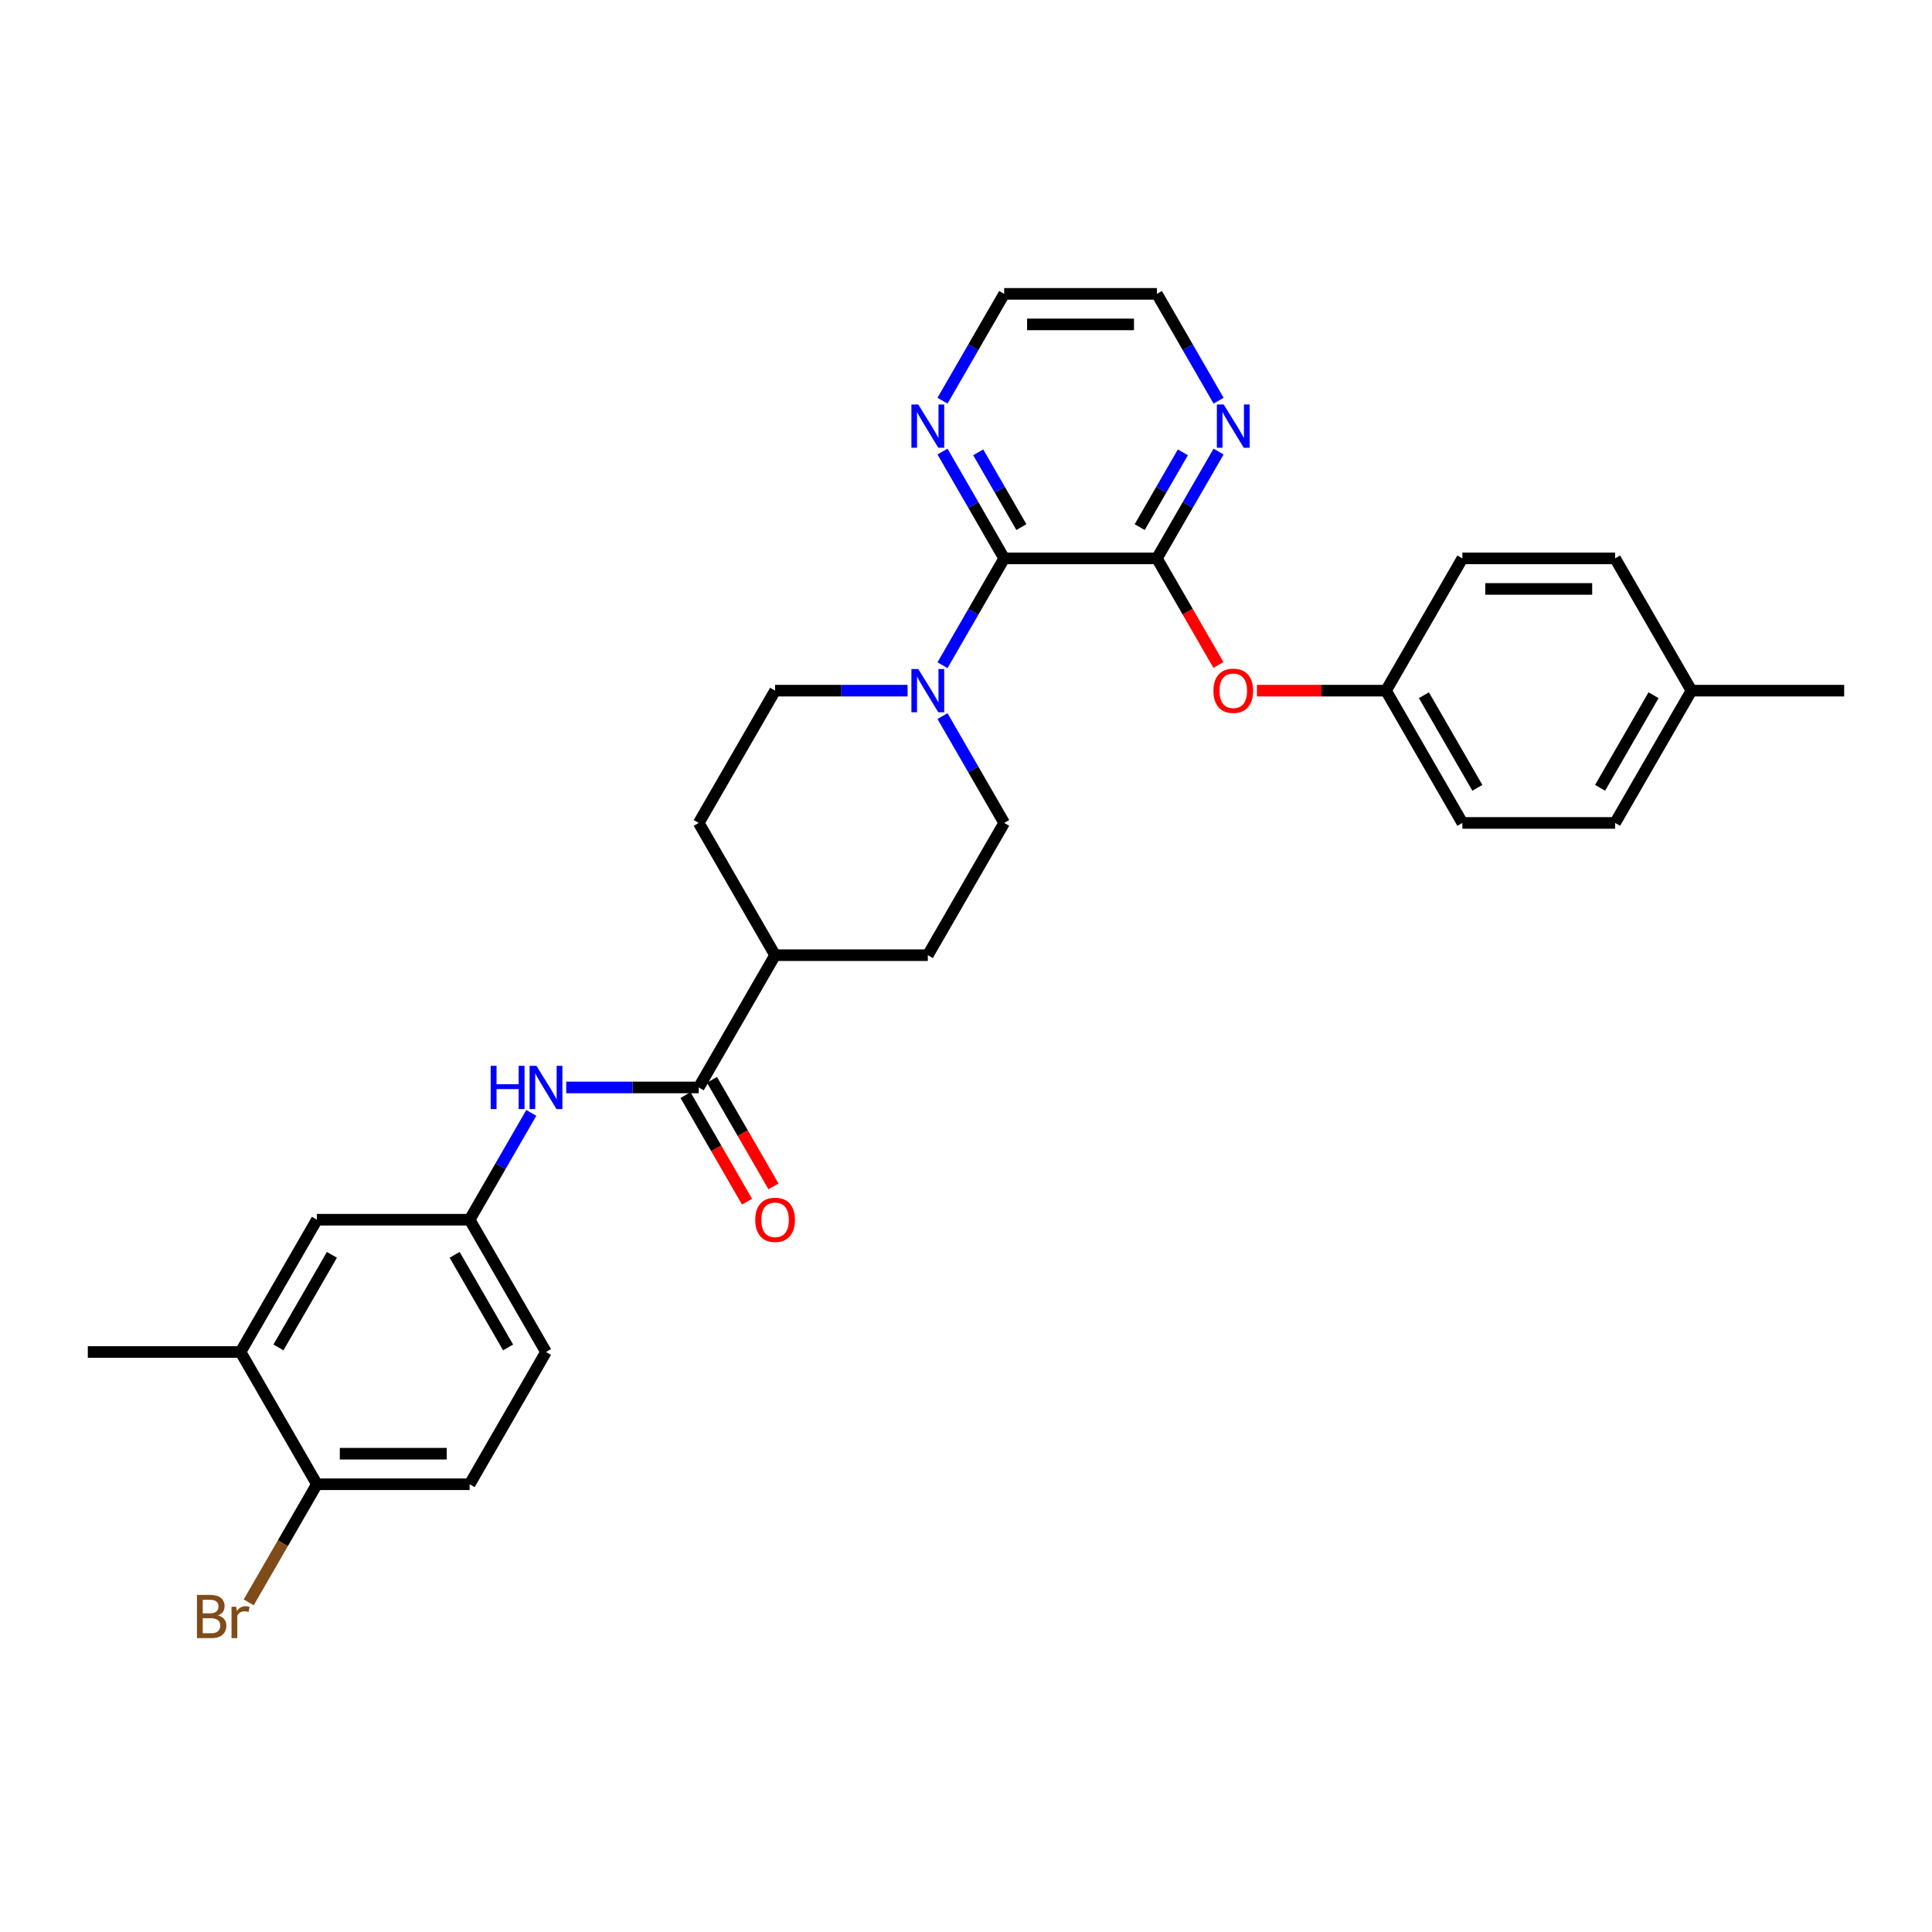 <?xml version='1.0' encoding='iso-8859-1'?>
<svg version='1.1' baseProfile='full'
              xmlns='http://www.w3.org/2000/svg'
                      xmlns:rdkit='http://www.rdkit.org/xml'
                      xmlns:xlink='http://www.w3.org/1999/xlink'
                  xml:space='preserve'
width='1000px' height='1000px' viewBox='0 0 1000 1000'>
<!-- END OF HEADER -->
<rect style='opacity:1.0;fill:#FFFFFF;stroke:none' width='1000' height='1000' x='0' y='0'> </rect>
<path class='bond-0' d='M 519.763,289.022 L 598.814,289.022' style='fill:none;fill-rule:evenodd;stroke:#000000;stroke-width:6px;stroke-linecap:butt;stroke-linejoin:miter;stroke-opacity:1' />
<path class='bond-1' d='M 519.763,289.022 L 503.802,316.667' style='fill:none;fill-rule:evenodd;stroke:#000000;stroke-width:6px;stroke-linecap:butt;stroke-linejoin:miter;stroke-opacity:1' />
<path class='bond-1' d='M 503.802,316.667 L 487.841,344.312' style='fill:none;fill-rule:evenodd;stroke:#0000FF;stroke-width:6px;stroke-linecap:butt;stroke-linejoin:miter;stroke-opacity:1' />
<path class='bond-6' d='M 519.763,289.022 L 503.802,261.376' style='fill:none;fill-rule:evenodd;stroke:#000000;stroke-width:6px;stroke-linecap:butt;stroke-linejoin:miter;stroke-opacity:1' />
<path class='bond-6' d='M 503.802,261.376 L 487.841,233.731' style='fill:none;fill-rule:evenodd;stroke:#0000FF;stroke-width:6px;stroke-linecap:butt;stroke-linejoin:miter;stroke-opacity:1' />
<path class='bond-6' d='M 528.667,272.823 L 517.494,253.471' style='fill:none;fill-rule:evenodd;stroke:#000000;stroke-width:6px;stroke-linecap:butt;stroke-linejoin:miter;stroke-opacity:1' />
<path class='bond-6' d='M 517.494,253.471 L 506.321,234.12' style='fill:none;fill-rule:evenodd;stroke:#0000FF;stroke-width:6px;stroke-linecap:butt;stroke-linejoin:miter;stroke-opacity:1' />
<path class='bond-4' d='M 598.814,289.022 L 614.739,316.604' style='fill:none;fill-rule:evenodd;stroke:#000000;stroke-width:6px;stroke-linecap:butt;stroke-linejoin:miter;stroke-opacity:1' />
<path class='bond-4' d='M 614.739,316.604 L 630.663,344.186' style='fill:none;fill-rule:evenodd;stroke:#FF0000;stroke-width:6px;stroke-linecap:butt;stroke-linejoin:miter;stroke-opacity:1' />
<path class='bond-5' d='M 598.814,289.022 L 614.775,261.376' style='fill:none;fill-rule:evenodd;stroke:#000000;stroke-width:6px;stroke-linecap:butt;stroke-linejoin:miter;stroke-opacity:1' />
<path class='bond-5' d='M 614.775,261.376 L 630.736,233.731' style='fill:none;fill-rule:evenodd;stroke:#0000FF;stroke-width:6px;stroke-linecap:butt;stroke-linejoin:miter;stroke-opacity:1' />
<path class='bond-5' d='M 589.91,272.823 L 601.083,253.471' style='fill:none;fill-rule:evenodd;stroke:#000000;stroke-width:6px;stroke-linecap:butt;stroke-linejoin:miter;stroke-opacity:1' />
<path class='bond-5' d='M 601.083,253.471 L 612.256,234.12' style='fill:none;fill-rule:evenodd;stroke:#0000FF;stroke-width:6px;stroke-linecap:butt;stroke-linejoin:miter;stroke-opacity:1' />
<path class='bond-11' d='M 469.771,357.482 L 435.478,357.482' style='fill:none;fill-rule:evenodd;stroke:#0000FF;stroke-width:6px;stroke-linecap:butt;stroke-linejoin:miter;stroke-opacity:1' />
<path class='bond-11' d='M 435.478,357.482 L 401.186,357.482' style='fill:none;fill-rule:evenodd;stroke:#000000;stroke-width:6px;stroke-linecap:butt;stroke-linejoin:miter;stroke-opacity:1' />
<path class='bond-12' d='M 487.841,370.652 L 503.802,398.297' style='fill:none;fill-rule:evenodd;stroke:#0000FF;stroke-width:6px;stroke-linecap:butt;stroke-linejoin:miter;stroke-opacity:1' />
<path class='bond-12' d='M 503.802,398.297 L 519.763,425.943' style='fill:none;fill-rule:evenodd;stroke:#000000;stroke-width:6px;stroke-linecap:butt;stroke-linejoin:miter;stroke-opacity:1' />
<path class='bond-2' d='M 361.66,562.864 L 401.186,494.403' style='fill:none;fill-rule:evenodd;stroke:#000000;stroke-width:6px;stroke-linecap:butt;stroke-linejoin:miter;stroke-opacity:1' />
<path class='bond-3' d='M 361.66,562.864 L 327.368,562.864' style='fill:none;fill-rule:evenodd;stroke:#000000;stroke-width:6px;stroke-linecap:butt;stroke-linejoin:miter;stroke-opacity:1' />
<path class='bond-3' d='M 327.368,562.864 L 293.075,562.864' style='fill:none;fill-rule:evenodd;stroke:#0000FF;stroke-width:6px;stroke-linecap:butt;stroke-linejoin:miter;stroke-opacity:1' />
<path class='bond-14' d='M 354.814,566.816 L 370.739,594.398' style='fill:none;fill-rule:evenodd;stroke:#000000;stroke-width:6px;stroke-linecap:butt;stroke-linejoin:miter;stroke-opacity:1' />
<path class='bond-14' d='M 370.739,594.398 L 386.663,621.98' style='fill:none;fill-rule:evenodd;stroke:#FF0000;stroke-width:6px;stroke-linecap:butt;stroke-linejoin:miter;stroke-opacity:1' />
<path class='bond-14' d='M 368.506,558.911 L 384.431,586.493' style='fill:none;fill-rule:evenodd;stroke:#000000;stroke-width:6px;stroke-linecap:butt;stroke-linejoin:miter;stroke-opacity:1' />
<path class='bond-14' d='M 384.431,586.493 L 400.355,614.075' style='fill:none;fill-rule:evenodd;stroke:#FF0000;stroke-width:6px;stroke-linecap:butt;stroke-linejoin:miter;stroke-opacity:1' />
<path class='bond-9' d='M 275.005,576.034 L 259.044,603.679' style='fill:none;fill-rule:evenodd;stroke:#0000FF;stroke-width:6px;stroke-linecap:butt;stroke-linejoin:miter;stroke-opacity:1' />
<path class='bond-9' d='M 259.044,603.679 L 243.083,631.324' style='fill:none;fill-rule:evenodd;stroke:#000000;stroke-width:6px;stroke-linecap:butt;stroke-linejoin:miter;stroke-opacity:1' />
<path class='bond-18' d='M 650.593,357.482 L 683.992,357.482' style='fill:none;fill-rule:evenodd;stroke:#FF0000;stroke-width:6px;stroke-linecap:butt;stroke-linejoin:miter;stroke-opacity:1' />
<path class='bond-18' d='M 683.992,357.482 L 717.391,357.482' style='fill:none;fill-rule:evenodd;stroke:#000000;stroke-width:6px;stroke-linecap:butt;stroke-linejoin:miter;stroke-opacity:1' />
<path class='bond-30' d='M 630.736,207.391 L 614.775,179.746' style='fill:none;fill-rule:evenodd;stroke:#0000FF;stroke-width:6px;stroke-linecap:butt;stroke-linejoin:miter;stroke-opacity:1' />
<path class='bond-30' d='M 614.775,179.746 L 598.814,152.101' style='fill:none;fill-rule:evenodd;stroke:#000000;stroke-width:6px;stroke-linecap:butt;stroke-linejoin:miter;stroke-opacity:1' />
<path class='bond-27' d='M 487.841,207.391 L 503.802,179.746' style='fill:none;fill-rule:evenodd;stroke:#0000FF;stroke-width:6px;stroke-linecap:butt;stroke-linejoin:miter;stroke-opacity:1' />
<path class='bond-27' d='M 503.802,179.746 L 519.763,152.101' style='fill:none;fill-rule:evenodd;stroke:#000000;stroke-width:6px;stroke-linecap:butt;stroke-linejoin:miter;stroke-opacity:1' />
<path class='bond-7' d='M 124.506,699.785 L 164.032,631.324' style='fill:none;fill-rule:evenodd;stroke:#000000;stroke-width:6px;stroke-linecap:butt;stroke-linejoin:miter;stroke-opacity:1' />
<path class='bond-7' d='M 144.127,697.421 L 171.795,649.498' style='fill:none;fill-rule:evenodd;stroke:#000000;stroke-width:6px;stroke-linecap:butt;stroke-linejoin:miter;stroke-opacity:1' />
<path class='bond-28' d='M 124.506,699.785 L 45.455,699.785' style='fill:none;fill-rule:evenodd;stroke:#000000;stroke-width:6px;stroke-linecap:butt;stroke-linejoin:miter;stroke-opacity:1' />
<path class='bond-33' d='M 124.506,699.785 L 164.032,768.245' style='fill:none;fill-rule:evenodd;stroke:#000000;stroke-width:6px;stroke-linecap:butt;stroke-linejoin:miter;stroke-opacity:1' />
<path class='bond-8' d='M 401.186,494.403 L 480.237,494.403' style='fill:none;fill-rule:evenodd;stroke:#000000;stroke-width:6px;stroke-linecap:butt;stroke-linejoin:miter;stroke-opacity:1' />
<path class='bond-31' d='M 401.186,494.403 L 361.66,425.943' style='fill:none;fill-rule:evenodd;stroke:#000000;stroke-width:6px;stroke-linecap:butt;stroke-linejoin:miter;stroke-opacity:1' />
<path class='bond-13' d='M 243.083,631.324 L 164.032,631.324' style='fill:none;fill-rule:evenodd;stroke:#000000;stroke-width:6px;stroke-linecap:butt;stroke-linejoin:miter;stroke-opacity:1' />
<path class='bond-19' d='M 243.083,631.324 L 282.609,699.785' style='fill:none;fill-rule:evenodd;stroke:#000000;stroke-width:6px;stroke-linecap:butt;stroke-linejoin:miter;stroke-opacity:1' />
<path class='bond-19' d='M 235.32,649.498 L 262.988,697.421' style='fill:none;fill-rule:evenodd;stroke:#000000;stroke-width:6px;stroke-linecap:butt;stroke-linejoin:miter;stroke-opacity:1' />
<path class='bond-10' d='M 164.032,768.245 L 243.083,768.245' style='fill:none;fill-rule:evenodd;stroke:#000000;stroke-width:6px;stroke-linecap:butt;stroke-linejoin:miter;stroke-opacity:1' />
<path class='bond-10' d='M 175.889,752.435 L 231.225,752.435' style='fill:none;fill-rule:evenodd;stroke:#000000;stroke-width:6px;stroke-linecap:butt;stroke-linejoin:miter;stroke-opacity:1' />
<path class='bond-20' d='M 164.032,768.245 L 146.382,798.815' style='fill:none;fill-rule:evenodd;stroke:#000000;stroke-width:6px;stroke-linecap:butt;stroke-linejoin:miter;stroke-opacity:1' />
<path class='bond-20' d='M 146.382,798.815 L 128.732,829.386' style='fill:none;fill-rule:evenodd;stroke:#7F4C19;stroke-width:6px;stroke-linecap:butt;stroke-linejoin:miter;stroke-opacity:1' />
<path class='bond-15' d='M 401.186,357.482 L 361.66,425.943' style='fill:none;fill-rule:evenodd;stroke:#000000;stroke-width:6px;stroke-linecap:butt;stroke-linejoin:miter;stroke-opacity:1' />
<path class='bond-16' d='M 519.763,425.943 L 480.237,494.403' style='fill:none;fill-rule:evenodd;stroke:#000000;stroke-width:6px;stroke-linecap:butt;stroke-linejoin:miter;stroke-opacity:1' />
<path class='bond-17' d='M 243.083,768.245 L 282.609,699.785' style='fill:none;fill-rule:evenodd;stroke:#000000;stroke-width:6px;stroke-linecap:butt;stroke-linejoin:miter;stroke-opacity:1' />
<path class='bond-22' d='M 717.391,357.482 L 756.917,289.022' style='fill:none;fill-rule:evenodd;stroke:#000000;stroke-width:6px;stroke-linecap:butt;stroke-linejoin:miter;stroke-opacity:1' />
<path class='bond-23' d='M 717.391,357.482 L 756.917,425.943' style='fill:none;fill-rule:evenodd;stroke:#000000;stroke-width:6px;stroke-linecap:butt;stroke-linejoin:miter;stroke-opacity:1' />
<path class='bond-23' d='M 737.012,359.846 L 764.68,407.768' style='fill:none;fill-rule:evenodd;stroke:#000000;stroke-width:6px;stroke-linecap:butt;stroke-linejoin:miter;stroke-opacity:1' />
<path class='bond-21' d='M 875.494,357.482 L 835.968,425.943' style='fill:none;fill-rule:evenodd;stroke:#000000;stroke-width:6px;stroke-linecap:butt;stroke-linejoin:miter;stroke-opacity:1' />
<path class='bond-21' d='M 855.873,359.846 L 828.205,407.768' style='fill:none;fill-rule:evenodd;stroke:#000000;stroke-width:6px;stroke-linecap:butt;stroke-linejoin:miter;stroke-opacity:1' />
<path class='bond-29' d='M 875.494,357.482 L 954.545,357.482' style='fill:none;fill-rule:evenodd;stroke:#000000;stroke-width:6px;stroke-linecap:butt;stroke-linejoin:miter;stroke-opacity:1' />
<path class='bond-32' d='M 875.494,357.482 L 835.968,289.022' style='fill:none;fill-rule:evenodd;stroke:#000000;stroke-width:6px;stroke-linecap:butt;stroke-linejoin:miter;stroke-opacity:1' />
<path class='bond-25' d='M 756.917,289.022 L 835.968,289.022' style='fill:none;fill-rule:evenodd;stroke:#000000;stroke-width:6px;stroke-linecap:butt;stroke-linejoin:miter;stroke-opacity:1' />
<path class='bond-25' d='M 768.775,304.832 L 824.111,304.832' style='fill:none;fill-rule:evenodd;stroke:#000000;stroke-width:6px;stroke-linecap:butt;stroke-linejoin:miter;stroke-opacity:1' />
<path class='bond-24' d='M 756.917,425.943 L 835.968,425.943' style='fill:none;fill-rule:evenodd;stroke:#000000;stroke-width:6px;stroke-linecap:butt;stroke-linejoin:miter;stroke-opacity:1' />
<path class='bond-26' d='M 598.814,152.101 L 519.763,152.101' style='fill:none;fill-rule:evenodd;stroke:#000000;stroke-width:6px;stroke-linecap:butt;stroke-linejoin:miter;stroke-opacity:1' />
<path class='bond-26' d='M 586.957,167.911 L 531.621,167.911' style='fill:none;fill-rule:evenodd;stroke:#000000;stroke-width:6px;stroke-linecap:butt;stroke-linejoin:miter;stroke-opacity:1' />
<path  class='atom-2' d='M 475.289 346.288
L 482.625 358.146
Q 483.352 359.316, 484.522 361.435
Q 485.692 363.553, 485.755 363.68
L 485.755 346.288
L 488.727 346.288
L 488.727 368.676
L 485.66 368.676
L 477.787 355.711
Q 476.87 354.194, 475.889 352.454
Q 474.941 350.715, 474.656 350.178
L 474.656 368.676
L 471.747 368.676
L 471.747 346.288
L 475.289 346.288
' fill='#0000FF'/>
<path  class='atom-4' d='M 253.976 551.67
L 257.012 551.67
L 257.012 561.188
L 268.458 561.188
L 268.458 551.67
L 271.494 551.67
L 271.494 574.057
L 268.458 574.057
L 268.458 563.717
L 257.012 563.717
L 257.012 574.057
L 253.976 574.057
L 253.976 551.67
' fill='#0000FF'/>
<path  class='atom-4' d='M 277.66 551.67
L 284.996 563.528
Q 285.723 564.698, 286.893 566.816
Q 288.063 568.935, 288.126 569.061
L 288.126 551.67
L 291.099 551.67
L 291.099 574.057
L 288.032 574.057
L 280.158 561.093
Q 279.241 559.575, 278.261 557.836
Q 277.312 556.097, 277.028 555.559
L 277.028 574.057
L 274.119 574.057
L 274.119 551.67
L 277.66 551.67
' fill='#0000FF'/>
<path  class='atom-5' d='M 628.063 357.545
Q 628.063 352.17, 630.719 349.166
Q 633.375 346.162, 638.34 346.162
Q 643.304 346.162, 645.96 349.166
Q 648.617 352.17, 648.617 357.545
Q 648.617 362.984, 645.929 366.083
Q 643.241 369.15, 638.34 369.15
Q 633.407 369.15, 630.719 366.083
Q 628.063 363.016, 628.063 357.545
M 638.34 366.62
Q 641.755 366.62, 643.589 364.344
Q 645.455 362.036, 645.455 357.545
Q 645.455 353.15, 643.589 350.937
Q 641.755 348.692, 638.34 348.692
Q 634.925 348.692, 633.059 350.905
Q 631.225 353.119, 631.225 357.545
Q 631.225 362.067, 633.059 364.344
Q 634.925 366.62, 638.34 366.62
' fill='#FF0000'/>
<path  class='atom-6' d='M 633.391 209.367
L 640.727 221.225
Q 641.455 222.395, 642.625 224.514
Q 643.794 226.632, 643.858 226.759
L 643.858 209.367
L 646.83 209.367
L 646.83 231.755
L 643.763 231.755
L 635.889 218.79
Q 634.972 217.273, 633.992 215.533
Q 633.043 213.794, 632.759 213.257
L 632.759 231.755
L 629.85 231.755
L 629.85 209.367
L 633.391 209.367
' fill='#0000FF'/>
<path  class='atom-7' d='M 475.289 209.367
L 482.625 221.225
Q 483.352 222.395, 484.522 224.514
Q 485.692 226.632, 485.755 226.759
L 485.755 209.367
L 488.727 209.367
L 488.727 231.755
L 485.66 231.755
L 477.787 218.79
Q 476.87 217.273, 475.889 215.533
Q 474.941 213.794, 474.656 213.257
L 474.656 231.755
L 471.747 231.755
L 471.747 209.367
L 475.289 209.367
' fill='#0000FF'/>
<path  class='atom-15' d='M 390.909 631.387
Q 390.909 626.012, 393.565 623.008
Q 396.221 620.004, 401.186 620.004
Q 406.15 620.004, 408.806 623.008
Q 411.462 626.012, 411.462 631.387
Q 411.462 636.826, 408.775 639.925
Q 406.087 642.992, 401.186 642.992
Q 396.253 642.992, 393.565 639.925
Q 390.909 636.858, 390.909 631.387
M 401.186 640.463
Q 404.601 640.463, 406.435 638.186
Q 408.3 635.878, 408.3 631.387
Q 408.3 626.992, 406.435 624.779
Q 404.601 622.534, 401.186 622.534
Q 397.771 622.534, 395.905 624.747
Q 394.071 626.961, 394.071 631.387
Q 394.071 635.909, 395.905 638.186
Q 397.771 640.463, 401.186 640.463
' fill='#FF0000'/>
<path  class='atom-21' d='M 112.822 836.137
Q 114.972 836.737, 116.047 838.065
Q 117.154 839.362, 117.154 841.291
Q 117.154 844.389, 115.162 846.16
Q 113.202 847.899, 109.47 847.899
L 101.945 847.899
L 101.945 825.512
L 108.553 825.512
Q 112.379 825.512, 114.308 827.061
Q 116.237 828.611, 116.237 831.457
Q 116.237 834.84, 112.822 836.137
M 104.949 828.042
L 104.949 835.061
L 108.553 835.061
Q 110.767 835.061, 111.905 834.176
Q 113.075 833.259, 113.075 831.457
Q 113.075 828.042, 108.553 828.042
L 104.949 828.042
M 109.47 845.37
Q 111.652 845.37, 112.822 844.326
Q 113.992 843.283, 113.992 841.291
Q 113.992 839.457, 112.696 838.54
Q 111.431 837.591, 108.996 837.591
L 104.949 837.591
L 104.949 845.37
L 109.47 845.37
' fill='#7F4C19'/>
<path  class='atom-21' d='M 122.245 831.646
L 122.593 833.891
Q 124.3 831.362, 127.083 831.362
Q 127.968 831.362, 129.17 831.678
L 128.696 834.334
Q 127.336 834.018, 126.577 834.018
Q 125.249 834.018, 124.364 834.555
Q 123.51 835.061, 122.814 836.295
L 122.814 847.899
L 119.842 847.899
L 119.842 831.646
L 122.245 831.646
' fill='#7F4C19'/>
</svg>
